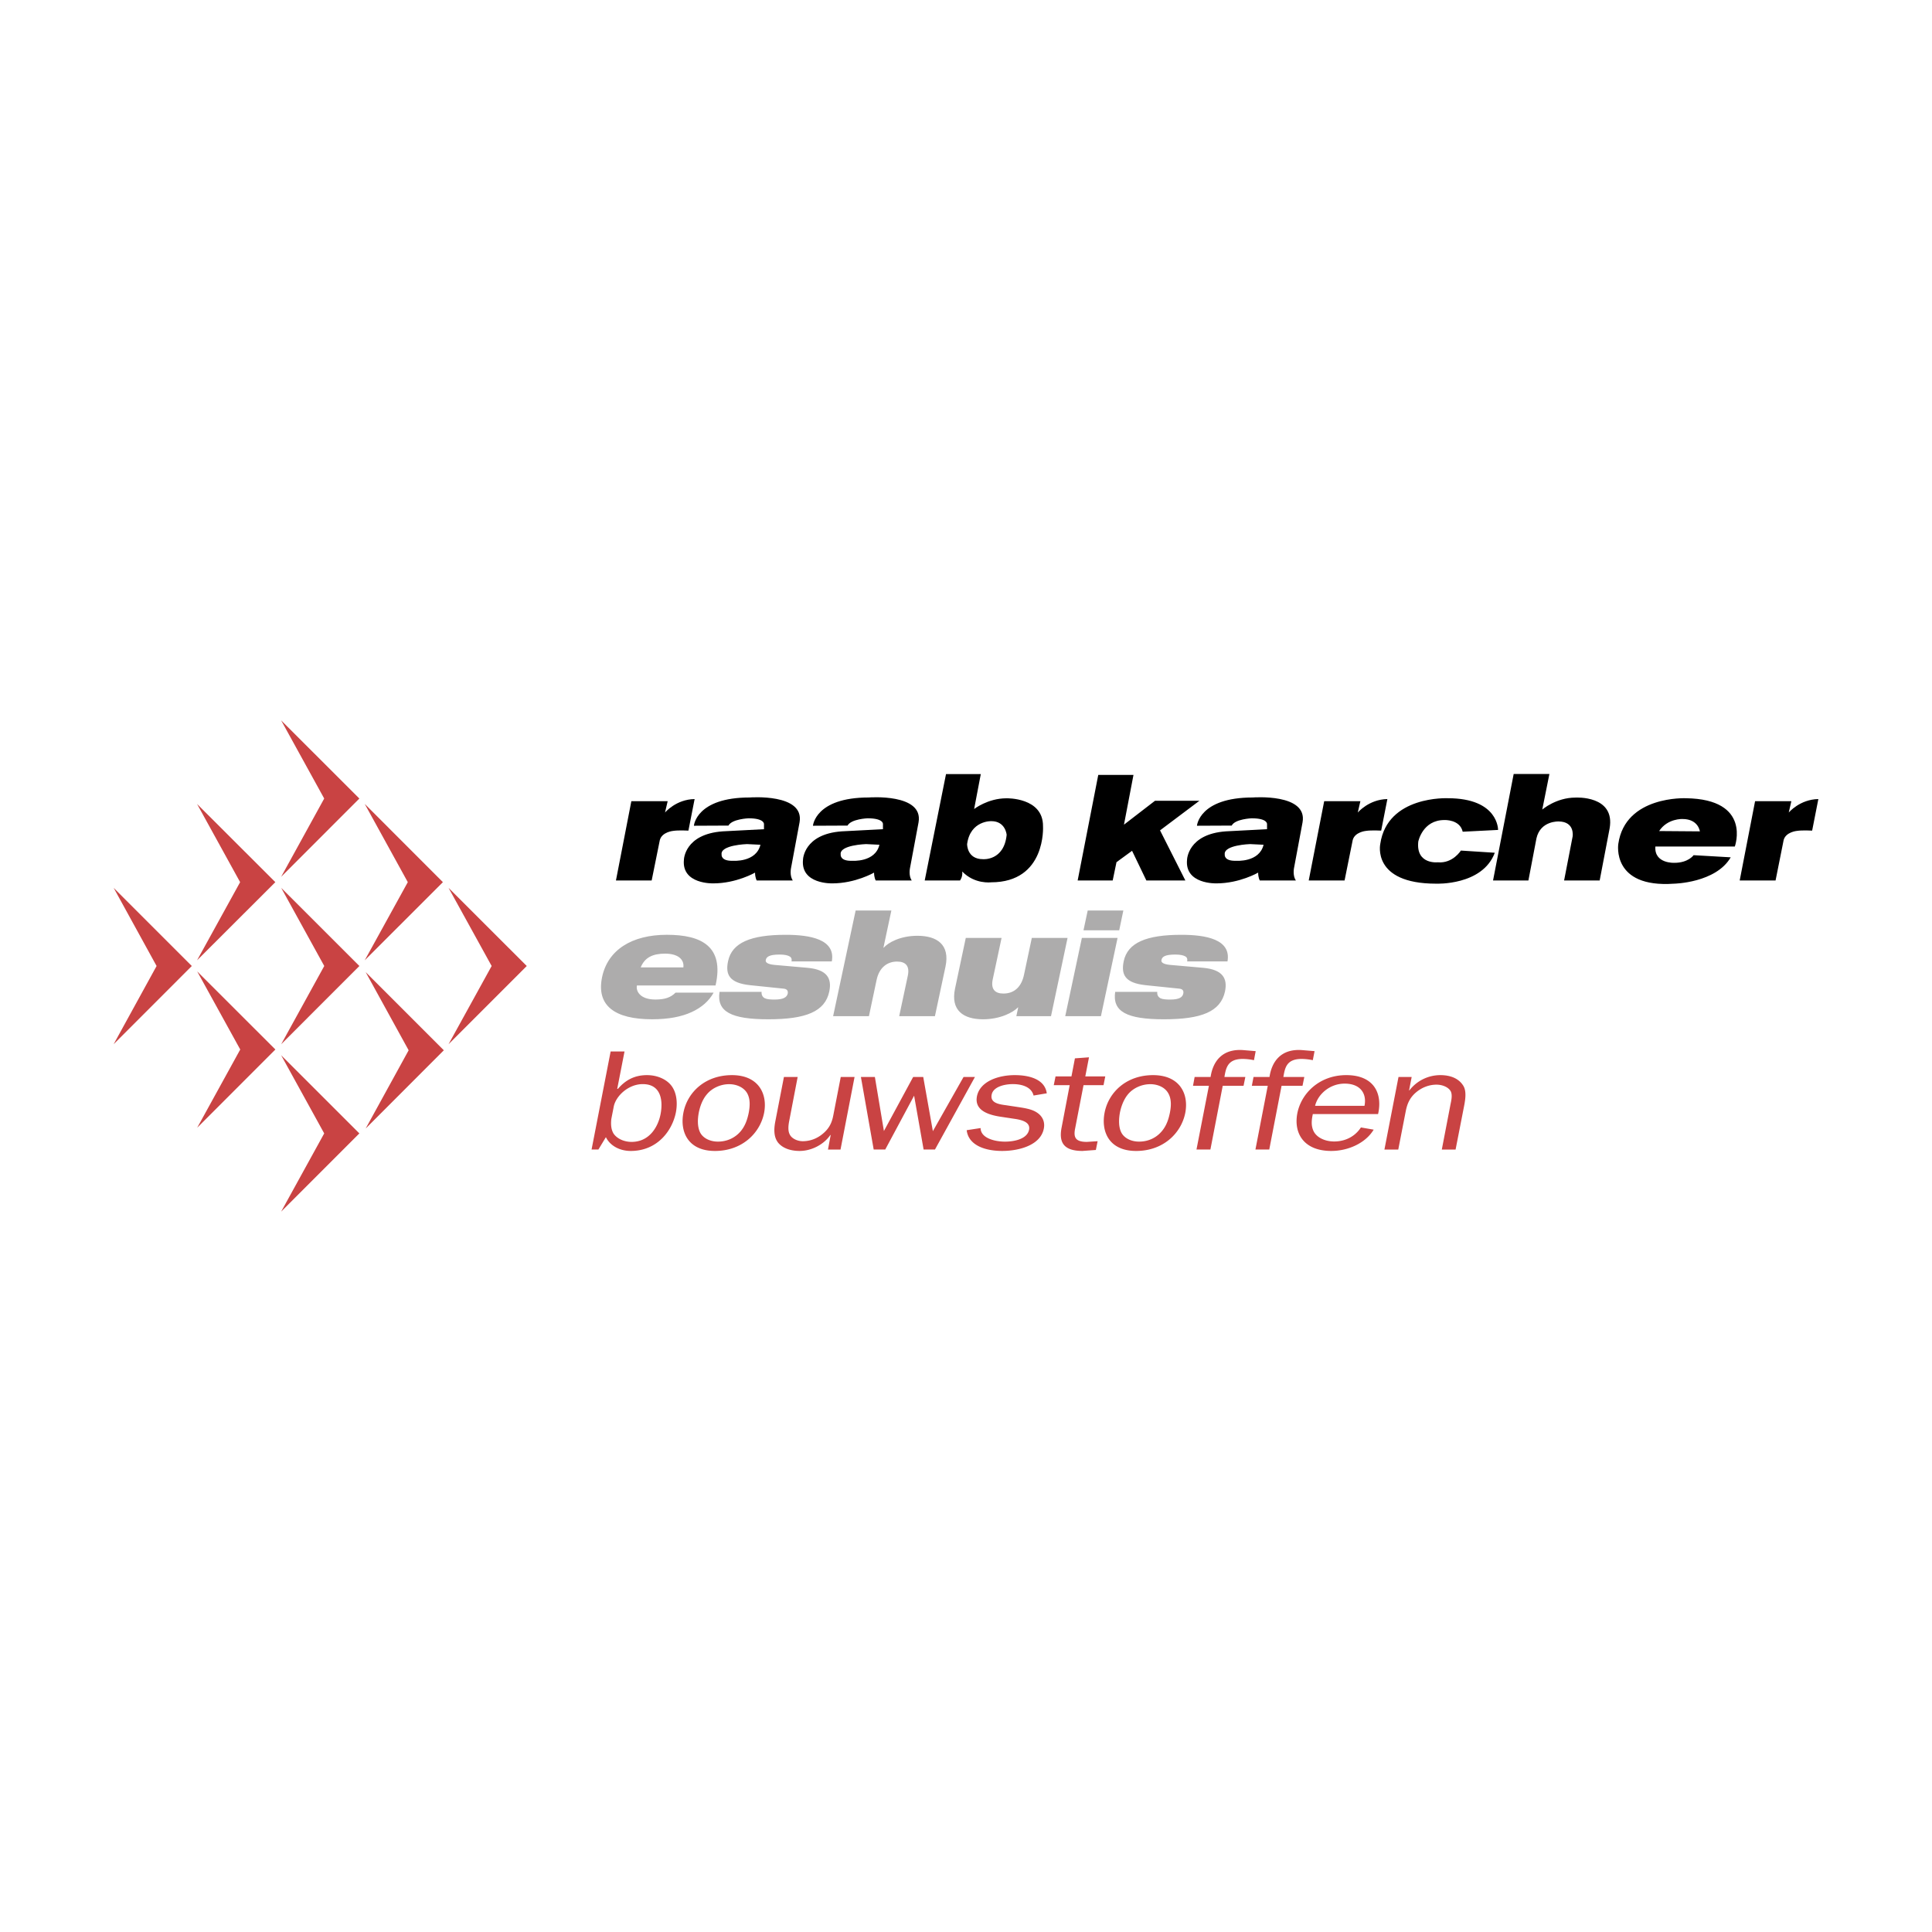 <svg xmlns="http://www.w3.org/2000/svg" width="2500" height="2500" viewBox="0 0 192.756 192.756"><g fill-rule="evenodd" clip-rule="evenodd"><path fill="#fff" d="M0 0h192.756v192.756H0V0z"/><path d="M59.702 114.689h-.681l1.902-9.781h1.385l-.728 3.729h.066c.736-.85 1.627-1.371 2.903-1.371 1.09 0 2.062.463 2.529 1.184.463.709.517 1.678.358 2.518-.358 1.836-1.849 3.863-4.503 3.863-1.175 0-2.098-.576-2.483-1.377l-.748 1.235zm1.288-3.037c-.051.479-.039 1.018.229 1.451.335.494 1.031.824 1.79.824 1.836 0 2.669-1.58 2.898-2.777.234-1.211.129-2.988-1.778-2.988-1.42 0-2.654 1.154-2.888 2.205l-.251 1.285zM68.185 111.01c.385-2.004 2.14-3.744 4.844-3.744 2.626 0 3.571 1.844 3.207 3.76-.397 2.02-2.187 3.805-4.907 3.805-2.686-.001-3.518-1.915-3.144-3.821zm5.72 1.847c.474-.572.668-1.221.798-1.848.127-.682.163-1.4-.179-1.973-.323-.533-1.008-.867-1.783-.867-.863 0-1.719.4-2.226 1.025-.451.531-.681 1.23-.798 1.814-.124.656-.147 1.404.133 1.977.28.555.973.914 1.773.914.924.001 1.729-.383 2.282-1.042zM82.608 114.689l.269-1.445h-.039c-.607.898-1.821 1.586-3.062 1.586-.876 0-1.668-.256-2.136-.816-.474-.592-.428-1.42-.28-2.168l.853-4.396h1.37l-.845 4.396c-.081.42-.143.957.048 1.324.179.404.747.688 1.302.688.748 0 1.441-.268 2.004-.744.649-.535.911-1.127 1.043-1.816l.747-3.848h1.378l-1.401 7.24h-1.251v-.001zM93.282 114.689h-1.133l-.948-5.373-2.88 5.373h-1.152l-1.276-7.24h1.394l.902 5.393 2.918-5.393h1.004l.962 5.408 3.062-5.408h1.136l-3.989 7.24zM97.836 112.547c0 .98 1.361 1.354 2.436 1.354.949 0 2.221-.271 2.4-1.195.145-.773-.77-.988-1.537-1.092l-1.42-.215c-1.338-.219-2.49-.727-2.246-2.016.297-1.494 2.129-2.117 3.771-2.117 1.607 0 3.016.486 3.197 1.814l-1.318.221c-.193-.797-1.051-1.139-2.074-1.139-.809 0-1.957.256-2.107 1.057-.156.775.629.951 1.41 1.047l1.266.191c.635.098 1.285.199 1.771.498.633.381.887.977.758 1.639-.309 1.637-2.412 2.236-4.164 2.236-1.738 0-3.357-.584-3.533-2.07l1.39-.213zM109.334 114.732l-1.33.098c-1.967 0-2.367-.93-2.082-2.365l.801-4.199h-1.588l.176-.871h1.588l.346-1.803 1.404-.104-.369 1.906h1.992l-.172.871h-1.996l-.848 4.375c-.158.848.051 1.287 1.184 1.287l1.07-.07-.176.875zM110.205 111.01c.389-2.004 2.141-3.744 4.836-3.744 2.643 0 3.58 1.844 3.215 3.76-.396 2.02-2.186 3.805-4.906 3.805-2.69-.001-3.514-1.915-3.145-3.821zm5.713 1.847c.482-.572.676-1.221.805-1.848.133-.682.164-1.4-.188-1.973-.314-.533-.992-.867-1.77-.867-.871 0-1.73.4-2.238 1.025-.436.531-.676 1.23-.793 1.814-.117.656-.148 1.404.137 1.977.279.555.965.914 1.773.914.928.001 1.725-.383 2.274-1.042zM124.07 108.328h-2.078l-1.23 6.361h-1.389l1.24-6.361h-1.586l.162-.879h1.592c.225-1.521 1.137-2.848 3.281-2.678l1.217.102-.17.902a5.883 5.883 0 0 0-1.113-.125c-1.518 0-1.678.885-1.836 1.799h2.088l-.178.879zM129.953 108.328h-2.09l-1.229 6.361h-1.379l1.23-6.361h-1.588l.168-.879h1.594c.223-1.521 1.137-2.848 3.277-2.678l1.219.102-.176.902a5.662 5.662 0 0 0-1.109-.125c-1.518 0-1.67.885-1.828 1.799h2.09l-.179.879zM137.051 112.705c-.791 1.324-2.518 2.125-4.234 2.125-2.713 0-3.77-1.742-3.381-3.762.393-1.992 2.207-3.803 4.883-3.803 2.803 0 3.631 1.873 3.172 3.885h-6.51c-.121.566-.184 1.1.043 1.637.295.693 1.15 1.098 2.088 1.098 1.156 0 2.113-.541 2.666-1.4l1.273.22zm-.916-2.377c.246-1.205-.393-2.215-1.977-2.215-1.5 0-2.68 1.076-2.951 2.215h4.928zM140.584 108.791h.027a3.9 3.9 0 0 1 3.094-1.525c1.068 0 1.895.369 2.322 1.117.338.623.121 1.584-.02 2.303l-.783 4.004h-1.375l.863-4.482c.09-.428.213-.973.023-1.338-.234-.412-.834-.654-1.416-.654-.729 0-1.432.273-1.99.729-.699.568-.945 1.227-1.084 1.953l-.74 3.793h-1.381l1.404-7.24h1.314l-.258 1.34zM44.752 88.581l7.802 7.797-7.802 7.804 4.3-7.804-4.3-7.797zM11.338 88.581l7.798 7.797-7.798 7.804 4.285-7.804-4.285-7.797zM28.05 105.281l7.803 7.799-7.803 7.805 4.296-7.805-4.296-7.799zM28.055 88.581l7.801 7.797-7.801 7.804 4.296-7.804-4.296-7.797zM28.05 71.872l7.803 7.798-7.803 7.809 4.296-7.809-4.296-7.798zM19.673 96.916l7.802 7.793-7.802 7.807 4.296-7.807-4.296-7.793zM19.661 80.214l7.81 7.799-7.81 7.797 4.296-7.797-4.296-7.799zM36.389 80.207l7.799 7.806-7.799 7.797 4.297-7.797-4.297-7.806zM36.483 96.99l7.798 7.797-7.798 7.807 4.288-7.807-4.288-7.797z" fill="#c94343"/><path d="M65.017 87.845h-3.564l1.537-7.911h3.624l-.265 1.133s1.093-1.316 2.953-1.344l-.619 3.148s-1-.057-1.529.028c0 0-1.101.102-1.322.911l-.815 4.035zM134.148 87.845h-3.576l1.543-7.911h3.611l-.26 1.133s1.105-1.316 2.953-1.344l-.619 3.148s-.984-.057-1.521.028c0 0-1.105.102-1.318.911l-.813 4.035zM177.148 87.845h-3.578l1.535-7.911h3.619l-.26 1.133s1.102-1.316 2.953-1.344l-.619 3.148s-.992-.057-1.525.028c0 0-1.102.102-1.318.911l-.807 4.035zM107.518 87.845l2.056-10.533h3.514l-.949 4.965 3.097-2.385h4.432l-3.93 2.953 2.526 5h-3.891l-1.426-2.961-1.554 1.136-.379 1.825h-3.496zM152.49 87.845h-3.529l2.059-10.623h3.564l-.711 3.548s1.377-1.194 3.307-1.194c0 0 4.016-.256 3.408 3.102l-.988 5.167h-3.549l.852-4.396s.242-1.467-1.377-1.491c0 0-1.832-.101-2.234 1.686l-.802 4.201zM79.773 82.04c.505-2.911-4.977-2.475-4.977-2.475-5.355 0-5.565 2.82-5.565 2.82l3.447-.016c.354-.665 2.009-.727 2.009-.727 1.607 0 1.536.583 1.536.583v.505l-4.116.214c-3.821.272-3.872 2.829-3.872 2.829-.246 2.468 2.93 2.362 2.93 2.362 2.312 0 4.167-1.074 4.167-1.074 0 .51.165.782.165.782h3.599c-.327-.463-.18-1.21-.18-1.21l.857-4.593zm-6.624 3.84c-1.256.05-1.154-.618-1.154-.618-.16-.965 2.532-1.047 2.532-1.047l1.342.066c-.428 1.771-2.72 1.599-2.72 1.599z"/><path d="M129.957 82.04c.518-2.911-4.965-2.475-4.965-2.475-5.352 0-5.572 2.82-5.572 2.82l3.467-.016c.338-.665 1.992-.727 1.992-.727 1.615 0 1.533.583 1.533.583v.505l-4.109.214c-3.812.272-3.871 2.829-3.871 2.829-.246 2.468 2.93 2.362 2.93 2.362 2.316 0 4.164-1.074 4.164-1.074 0 .51.162.782.162.782h3.604c-.334-.463-.193-1.21-.193-1.21l.858-4.593zm-6.603 3.84c-1.266.05-1.16-.618-1.16-.618-.15-.965 2.525-1.047 2.525-1.047l1.348.066c-.426 1.771-2.713 1.599-2.713 1.599zM91.645 82.04c.505-2.911-4.974-2.475-4.974-2.475-5.342 0-5.563 2.82-5.563 2.82l3.451-.016c.357-.665 2-.727 2-.727 1.626 0 1.533.583 1.533.583v.505l-4.113.214c-3.813.272-3.864 2.829-3.864 2.829-.242 2.468 2.922 2.362 2.922 2.362 2.315 0 4.168-1.074 4.168-1.074 0 .51.164.782.164.782h3.595c-.327-.463-.179-1.21-.179-1.21l.86-4.593zm-6.615 3.84c-1.253.05-1.153-.618-1.153-.618-.164-.965 2.529-1.047 2.529-1.047l1.334.066c-.415 1.771-2.71 1.599-2.71 1.599zM104.061 82.428c.02-2.887-3.646-2.782-3.646-2.782-1.863 0-3.225 1.07-3.225 1.07l.664-3.486h-3.47l-2.125 10.615h3.522s.283-.347.222-.895c1.238 1.292 2.876 1.078 2.876 1.078 5.529 0 5.182-5.6 5.182-5.6zm-5.989 3.293c-1.614 0-1.583-1.506-1.583-1.506.319-2.366 2.412-2.289 2.412-2.289 1.43 0 1.533 1.366 1.533 1.366-.26 2.612-2.362 2.429-2.362 2.429zM145.934 82.981l3.529-.179s.062-3.163-5.016-3.163c0 0-6.027-.285-6.736 4.552 0 0-.883 3.973 5.566 3.973 0 0 4.629.207 5.859-3.085l-3.385-.218s-.803 1.308-2.309 1.171c0 0-2.182.242-1.941-2.062 0 0 .42-2.155 2.604-2.155 0-.001 1.545-.079 1.829 1.166zM173.084 84.456s1.715-4.72-4.873-4.816c0 0-6.055-.285-6.752 4.552 0 0-.715 4.417 5.557 3.973 0 0 4.172-.073 5.658-2.63l-3.703-.214s-.525.763-1.916.763c0 0-2.027.102-1.898-1.627h7.927v-.001zm-5.223-2.744c1.592 0 1.734 1.233 1.734 1.233l-4.062-.031c.83-1.271 2.328-1.202 2.328-1.202z"/><path d="M71.196 99.039c-.447.814-1.19 1.482-2.198 1.939-1.012.463-2.292.715-3.934.715-3.748 0-5.592-1.369-4.989-4.225.572-2.69 2.954-4.204 6.456-4.204 3.451 0 5.743 1.152 4.86 5.055h-7.845c-.117.545.288 1.404 1.848 1.404.931 0 1.522-.199 2.004-.686h3.798v.002zm-3.016-2.521c.102-.843-.595-1.373-1.824-1.373-1.238 0-2.032.385-2.433 1.373h4.257zM74.807 98.289c-2.027-.223-2.456-1.043-2.167-2.397.393-1.848 2.272-2.626 5.755-2.626 2.417 0 4.992.44 4.595 2.654h-4.02c.043-.199.008-.374-.171-.487-.175-.109-.486-.198-1.005-.198-1.081 0-1.326.242-1.392.542-.047.202.101.416.856.49l3.327.293c1.895.178 2.432 1.021 2.152 2.361-.42 2.008-2.331 2.773-6.09 2.773-3.713 0-5.157-.766-4.86-2.736h4.195c-.02.309.093.51.311.633.233.111.579.135.976.135.914 0 1.237-.24 1.324-.6.034-.229-.023-.443-.39-.486l-3.396-.351zM85.368 90.841h3.564l-.79 3.705h.031c.443-.502 1.642-1.183 3.358-1.183 1.965 0 3.256.891 2.805 3.059l-1.058 4.961h-3.565l.86-4.035c.209-.984-.229-1.413-1.074-1.413-.938 0-1.775.557-2.043 1.844l-.762 3.604h-3.573l2.247-10.542zM104.859 101.383H101.4l.186-.871h-.027c-.479.496-1.758 1.182-3.479 1.182-1.96 0-3.252-.883-2.798-3.055l1.074-5.062h3.571l-.883 4.141c-.205.977.23 1.408 1.066 1.408 1.113 0 1.807-.699 2.055-1.871l.779-3.678h3.566l-1.651 7.806zM107.939 93.576h3.561l-1.66 7.807h-3.561l1.66-7.807zm.582-2.735h3.555l-.412 1.974H108.1l.421-1.974zM114.275 98.289c-2.027-.223-2.443-1.043-2.16-2.397.395-1.848 2.273-2.626 5.748-2.626 2.428 0 4.996.44 4.604 2.654h-4.023c.039-.199.012-.374-.164-.487-.18-.109-.482-.198-1.02-.198-1.066 0-1.322.242-1.381.542-.047.202.098.416.855.49l3.326.293c1.889.178 2.438 1.021 2.158 2.361-.438 2.008-2.336 2.773-6.098 2.773-3.709 0-5.152-.766-4.857-2.736h4.197c-.029.309.094.51.305.633.23.111.588.135.984.135.918 0 1.238-.24 1.307-.6.051-.229-.018-.443-.373-.486l-3.408-.351z" fill="#adacac"/></g></svg>